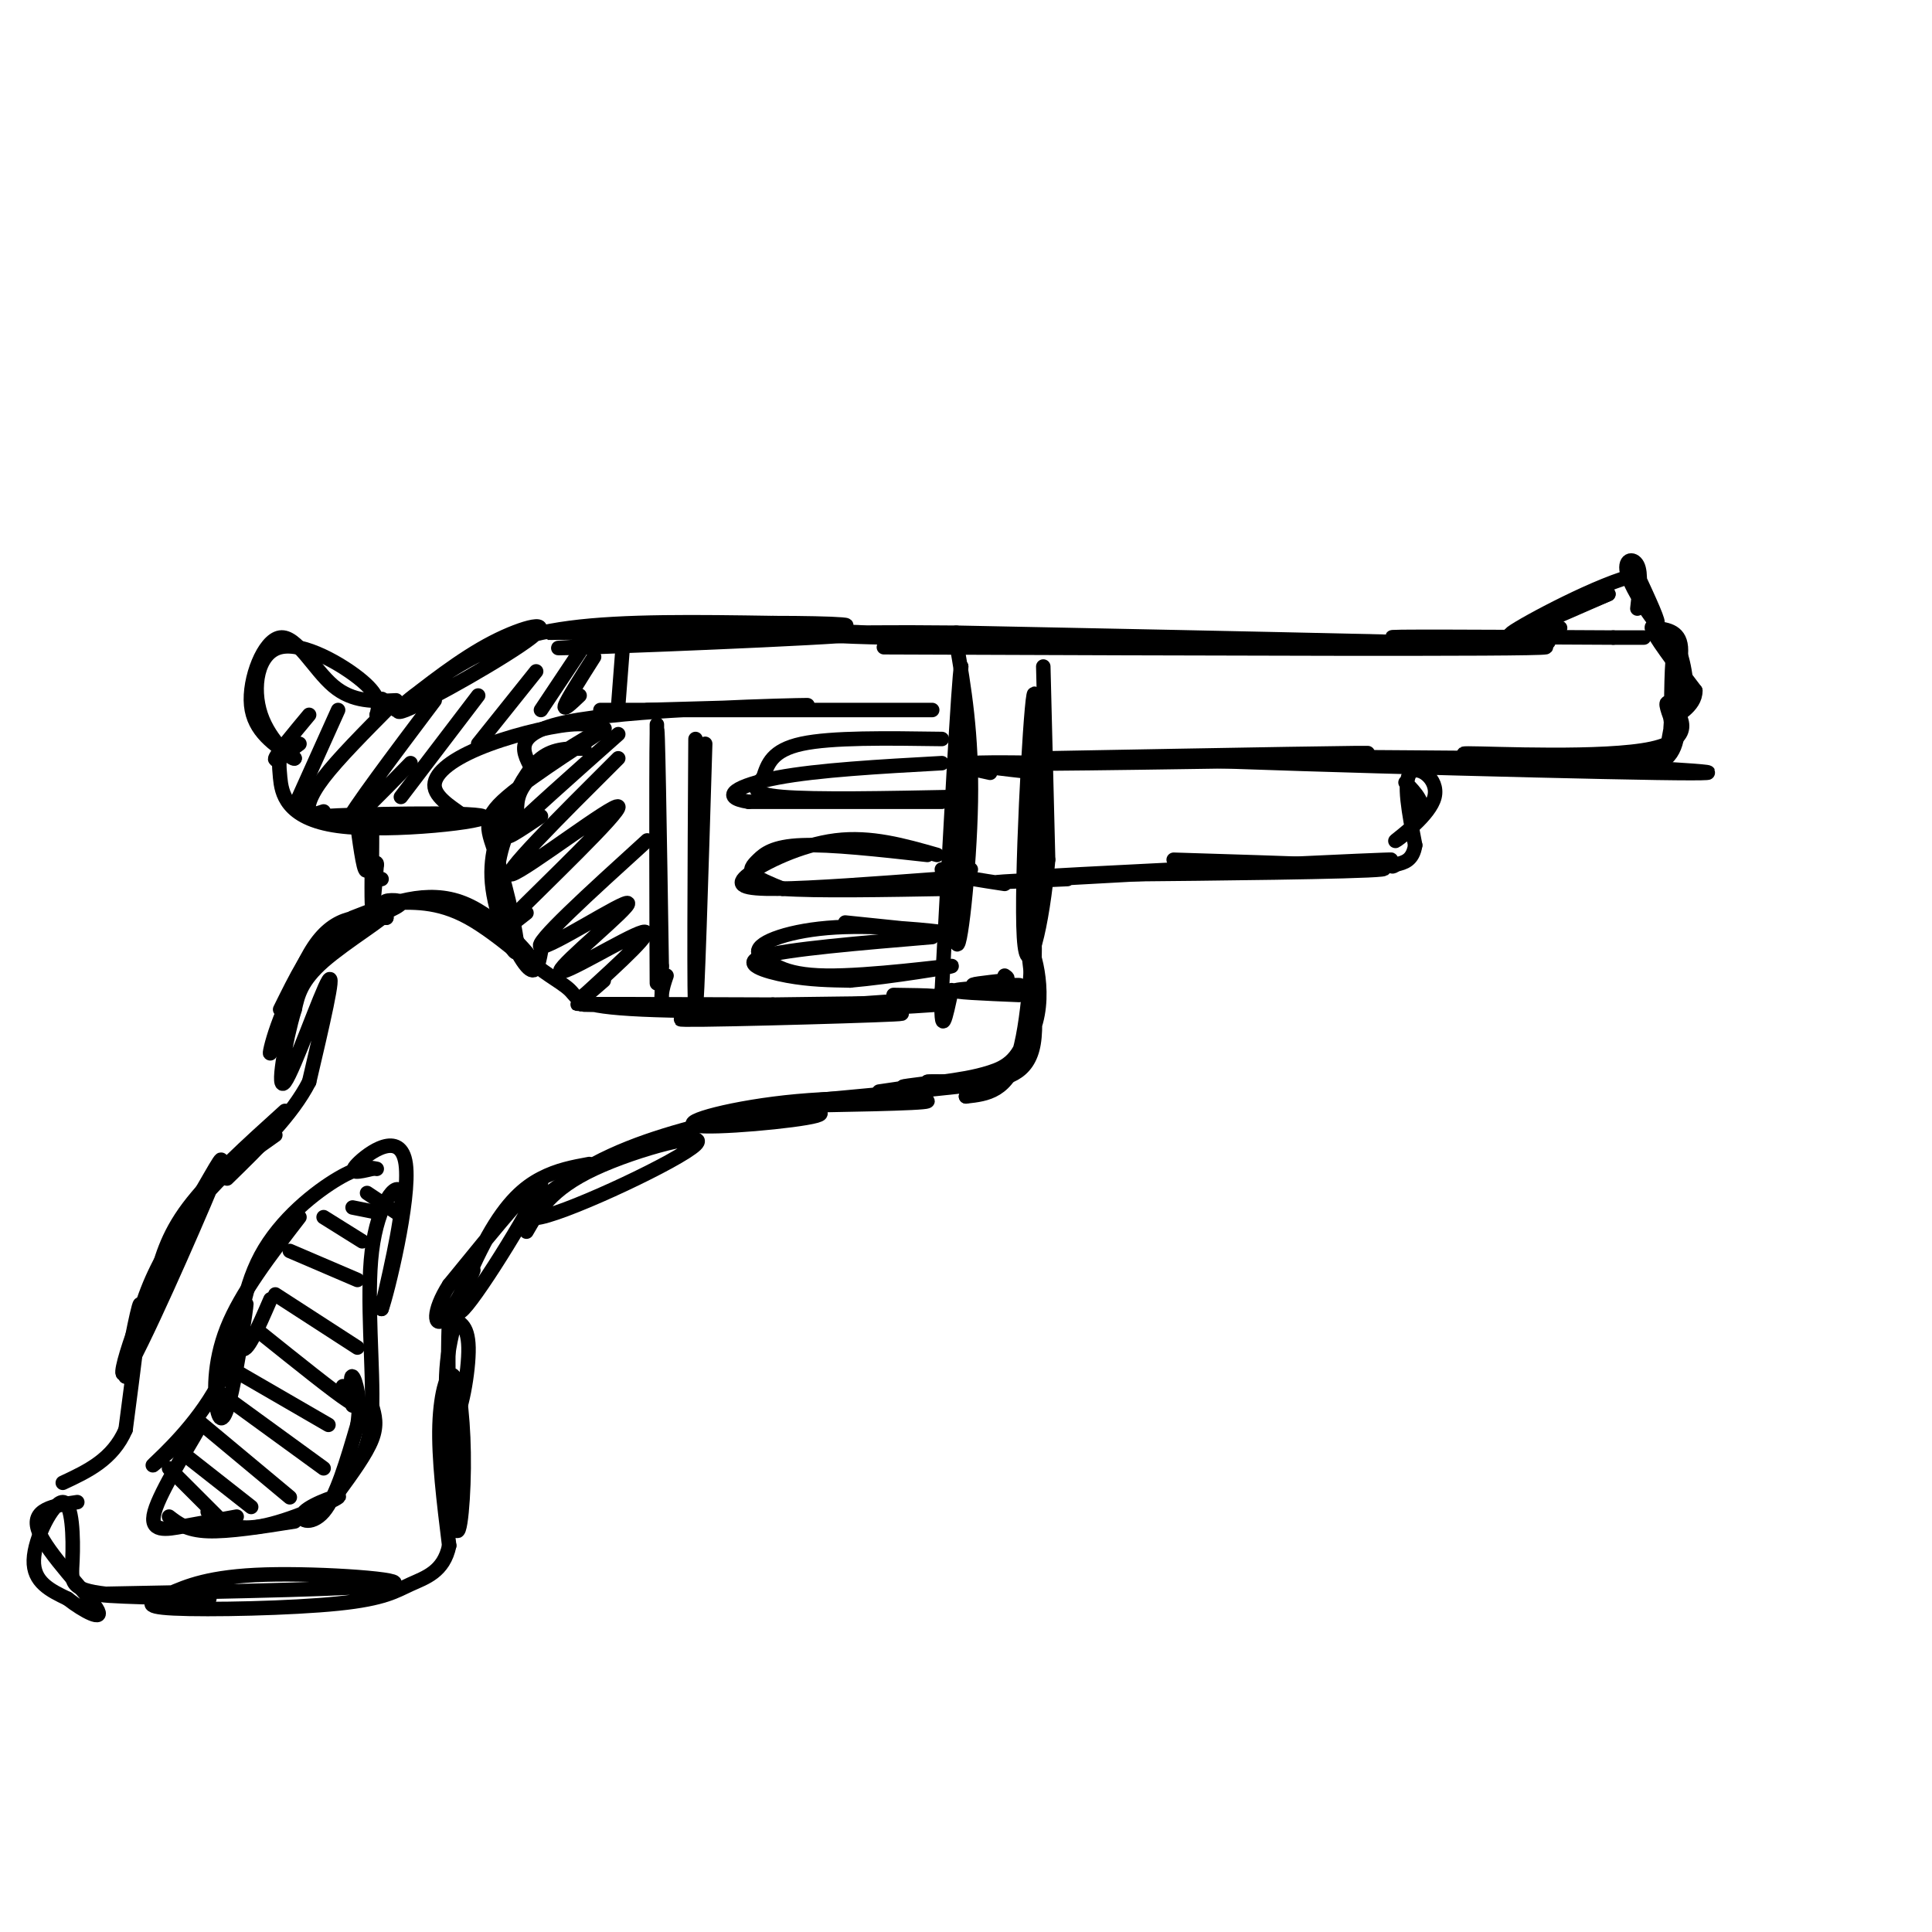 <svg viewBox='0 0 400 400' version='1.1' xmlns='http://www.w3.org/2000/svg' xmlns:xlink='http://www.w3.org/1999/xlink'><g fill='none' stroke='#000000' stroke-width='3' stroke-linecap='round' stroke-linejoin='round'><path d='M183,134c67.250,0.250 134.500,0.500 137,0c2.500,-0.500 -59.750,-1.750 -122,-3'/><path d='M198,131c-28.044,-0.289 -37.156,0.489 -14,1c23.156,0.511 78.578,0.756 134,1'/><path d='M318,133c12.400,-0.067 -23.600,-0.733 -29,-1c-5.400,-0.267 19.800,-0.133 45,0'/><path d='M334,132c8.333,0.000 6.667,0.000 5,0'/><path d='M342,130c2.847,0.241 5.694,0.482 6,4c0.306,3.518 -1.928,10.314 -2,11c-0.072,0.686 2.019,-4.738 1,-9c-1.019,-4.262 -5.148,-7.360 -5,-6c0.148,1.360 4.574,7.180 9,13'/><path d='M351,143c0.049,3.389 -4.327,5.362 -5,6c-0.673,0.638 2.357,-0.059 3,-4c0.643,-3.941 -1.102,-11.126 -2,-11c-0.898,0.126 -0.949,7.563 -1,15'/><path d='M346,149c-0.167,2.500 -0.083,1.250 0,0'/><path d='M216,138c0.000,0.000 1.000,40.000 1,40'/><path d='M217,178c-1.095,13.393 -4.333,26.875 -5,16c-0.667,-10.875 1.238,-46.107 2,-50c0.762,-3.893 0.381,23.554 0,51'/><path d='M214,195c0.000,7.833 0.000,1.917 0,-4'/><path d='M217,157c36.778,-0.667 73.556,-1.333 65,-1c-8.556,0.333 -62.444,1.667 -68,2c-5.556,0.333 37.222,-0.333 80,-1'/><path d='M294,157c22.734,-0.100 39.568,0.148 19,0c-20.568,-0.148 -78.537,-0.694 -72,0c6.537,0.694 77.582,2.627 102,3c24.418,0.373 2.209,-0.813 -20,-2'/><path d='M323,158c-9.636,-0.855 -23.727,-1.992 -19,-2c4.727,-0.008 28.273,1.113 38,-1c9.727,-2.113 5.636,-7.461 4,-9c-1.636,-1.539 -0.818,0.730 0,3'/><path d='M346,149c0.456,1.670 1.594,4.345 -1,6c-2.594,1.655 -8.922,2.289 -9,3c-0.078,0.711 6.094,1.499 9,-1c2.906,-2.499 2.544,-8.285 2,-9c-0.544,-0.715 -1.272,3.643 -2,8'/><path d='M345,156c-1.000,1.333 -2.500,0.667 -4,0'/><path d='M339,126c0.429,-3.673 0.857,-7.345 0,-9c-0.857,-1.655 -3.000,-1.292 -2,2c1.000,3.292 5.143,9.512 6,10c0.857,0.488 -1.571,-4.756 -4,-10'/><path d='M339,119c-7.289,1.467 -23.511,10.133 -26,12c-2.489,1.867 8.756,-3.067 20,-8'/><path d='M333,123c-2.044,0.844 -17.156,6.956 -21,9c-3.844,2.044 3.578,0.022 11,-2'/><path d='M291,162c2.118,2.183 4.236,4.367 3,7c-1.236,2.633 -5.826,5.716 -5,5c0.826,-0.716 7.069,-5.231 8,-9c0.931,-3.769 -3.448,-6.791 -5,-5c-1.552,1.791 -0.276,8.396 1,15'/><path d='M293,175c-0.500,3.167 -2.250,3.583 -4,4'/><path d='M289,179c-0.833,0.667 -0.917,0.333 -1,0'/><path d='M221,182c-11.685,0.542 -23.369,1.083 -4,0c19.369,-1.083 69.792,-3.792 71,-4c1.208,-0.208 -46.798,2.083 -64,3c-17.202,0.917 -3.601,0.458 10,0'/><path d='M234,181c15.022,-0.133 47.578,-0.467 52,-1c4.422,-0.533 -19.289,-1.267 -43,-2'/><path d='M211,206c-7.268,-0.304 -14.536,-0.607 -13,-1c1.536,-0.393 11.875,-0.875 13,-1c1.125,-0.125 -6.964,0.107 -9,0c-2.036,-0.107 1.982,-0.554 6,-1'/><path d='M208,203c1.000,-0.333 0.500,-0.667 0,-1'/><path d='M198,133c1.622,9.444 3.244,18.889 3,33c-0.244,14.111 -2.356,32.889 -3,29c-0.644,-3.889 0.178,-30.444 1,-57'/><path d='M199,138c-0.500,1.667 -2.250,34.333 -4,67'/><path d='M195,205c-0.333,11.167 0.833,5.583 2,0'/><path d='M215,160c-7.690,-0.857 -15.381,-1.714 -13,-2c2.381,-0.286 14.833,0.000 15,0c0.167,-0.000 -11.952,-0.286 -16,0c-4.048,0.286 -0.024,1.143 4,2'/><path d='M208,183c-4.917,-0.750 -9.833,-1.500 -11,-2c-1.167,-0.500 1.417,-0.750 4,-1'/><path d='M193,147c-27.083,0.000 -54.167,0.000 -64,0c-9.833,0.000 -2.417,0.000 5,0'/><path d='M134,147c10.917,-0.286 35.708,-1.000 33,-1c-2.708,-0.000 -32.917,0.714 -47,3c-14.083,2.286 -12.042,6.143 -10,10'/><path d='M121,155c-3.149,-0.057 -6.298,-0.114 -9,2c-2.702,2.114 -4.957,6.398 -7,11c-2.043,4.602 -3.876,9.521 -3,16c0.876,6.479 4.459,14.516 5,13c0.541,-1.516 -1.960,-12.586 -4,-19c-2.040,-6.414 -3.619,-8.173 2,-13c5.619,-4.827 18.436,-12.723 20,-14c1.564,-1.277 -8.125,4.064 -13,8c-4.875,3.936 -4.938,6.468 -5,9'/><path d='M107,168c-2.000,4.024 -4.500,9.583 -4,16c0.500,6.417 4.000,13.690 6,16c2.000,2.310 2.500,-0.345 3,-3'/><path d='M105,187c0.694,3.976 1.389,7.951 4,11c2.611,3.049 7.139,5.171 9,7c1.861,1.829 1.056,3.367 15,4c13.944,0.633 42.639,0.363 38,0c-4.639,-0.363 -42.611,-0.818 -50,-1c-7.389,-0.182 15.806,-0.091 39,0'/><path d='M160,208c17.762,-0.198 42.668,-0.692 34,0c-8.668,0.692 -50.911,2.571 -53,3c-2.089,0.429 35.974,-0.592 44,-1c8.026,-0.408 -13.987,-0.204 -36,0'/><path d='M149,210c3.467,-0.622 30.133,-2.178 40,-3c9.867,-0.822 2.933,-0.911 -4,-1'/><path d='M136,150c0.022,29.111 0.044,58.222 0,53c-0.044,-5.222 -0.156,-44.778 0,-51c0.156,-6.222 0.578,20.889 1,48'/><path d='M137,200c0.111,8.978 -0.111,7.422 0,6c0.111,-1.422 0.556,-2.711 1,-4'/><path d='M146,154c-0.833,27.583 -1.667,55.167 -2,55c-0.333,-0.167 -0.167,-28.083 0,-56'/><path d='M128,152c-9.667,8.583 -19.333,17.167 -22,20c-2.667,2.833 1.667,-0.083 6,-3'/><path d='M128,157c-12.458,12.417 -24.917,24.833 -22,24c2.917,-0.833 21.208,-14.917 22,-14c0.792,0.917 -15.917,16.833 -22,23c-6.083,6.167 -1.542,2.583 3,-1'/><path d='M134,174c-11.915,10.826 -23.831,21.652 -22,22c1.831,0.348 17.408,-9.783 18,-9c0.592,0.783 -13.802,12.480 -14,14c-0.198,1.520 13.801,-7.137 17,-8c3.199,-0.863 -4.400,6.069 -12,13'/><path d='M121,206c-1.333,1.667 1.333,-0.667 4,-3'/><path d='M195,153c-11.417,-0.167 -22.833,-0.333 -29,1c-6.167,1.333 -7.083,4.167 -8,7'/><path d='M158,161c-1.956,1.978 -2.844,3.422 4,4c6.844,0.578 21.422,0.289 36,0'/><path d='M192,177c-10.036,-1.113 -20.071,-2.226 -26,-2c-5.929,0.226 -7.750,1.792 -9,3c-1.250,1.208 -1.929,2.060 -1,3c0.929,0.940 3.464,1.970 6,3'/><path d='M162,184c6.833,0.500 20.917,0.250 35,0'/><path d='M193,194c-15.044,1.267 -30.089,2.533 -35,4c-4.911,1.467 0.311,3.133 5,4c4.689,0.867 8.844,0.933 13,1'/><path d='M176,203c8.143,-0.702 22.000,-2.958 21,-3c-1.000,-0.042 -16.857,2.131 -26,2c-9.143,-0.131 -11.571,-2.565 -14,-5'/><path d='M157,197c-0.095,-1.988 6.667,-4.458 16,-5c9.333,-0.542 21.238,0.845 22,1c0.762,0.155 -9.619,-0.923 -20,-2'/><path d='M194,177c-6.857,-1.958 -13.714,-3.917 -21,-3c-7.286,0.917 -15.000,4.708 -18,7c-3.000,2.292 -1.286,3.083 6,3c7.286,-0.083 20.143,-1.042 33,-2'/><path d='M194,182c5.667,-0.667 3.333,-1.333 1,-2'/><path d='M195,166c0.000,0.000 -40.000,0.000 -40,0'/><path d='M155,166c-6.400,-0.978 -2.400,-3.422 6,-5c8.400,-1.578 21.200,-2.289 34,-3'/><path d='M82,147c6.721,-5.303 13.441,-10.605 20,-14c6.559,-3.395 12.956,-4.882 8,-1c-4.956,3.882 -21.267,13.133 -26,15c-4.733,1.867 2.110,-3.651 9,-8c6.890,-4.349 13.826,-7.528 25,-9c11.174,-1.472 26.587,-1.236 42,-1'/><path d='M160,129c12.611,-0.003 23.139,0.491 7,1c-16.139,0.509 -58.944,1.033 -53,1c5.944,-0.033 60.639,-0.624 65,0c4.361,0.624 -41.611,2.464 -57,3c-15.389,0.536 -0.194,-0.232 15,-1'/><path d='M137,133c8.511,-0.644 22.289,-1.756 25,-2c2.711,-0.244 -5.644,0.378 -14,1'/><path d='M148,132c-2.667,0.333 -2.333,0.667 -2,1'/><path d='M129,133c0.000,0.000 -1.000,13.000 -1,13'/><path d='M82,145c-4.482,0.214 -8.964,0.429 -13,-3c-4.036,-3.429 -7.625,-10.500 -11,-10c-3.375,0.500 -6.536,8.571 -6,14c0.536,5.429 4.768,8.214 9,11'/><path d='M61,157c-0.174,0.601 -5.108,-3.396 -7,-9c-1.892,-5.604 -0.740,-12.817 4,-14c4.740,-1.183 13.069,3.662 17,7c3.931,3.338 3.466,5.169 3,7'/><path d='M78,148c0.667,0.667 0.833,-1.167 1,-3'/><path d='M79,145c0.167,-0.500 0.083,-0.250 0,0'/><path d='M58,157c-0.150,0.499 -0.300,0.998 0,4c0.300,3.002 1.049,8.506 12,10c10.951,1.494 32.102,-1.021 30,-2c-2.102,-0.979 -27.458,-0.423 -33,0c-5.542,0.423 8.729,0.711 23,1'/><path d='M90,170c5.352,0.185 7.232,0.149 6,-1c-1.232,-1.149 -5.578,-3.411 -6,-6c-0.422,-2.589 3.079,-5.505 9,-8c5.921,-2.495 14.263,-4.570 19,-5c4.737,-0.430 5.868,0.785 7,2'/><path d='M74,171c0.726,5.202 1.452,10.405 2,9c0.548,-1.405 0.917,-9.417 1,-8c0.083,1.417 -0.119,12.262 0,15c0.119,2.738 0.560,-2.631 1,-8'/><path d='M78,179c0.000,-1.000 -0.500,0.500 -1,2'/><path d='M77,181c0.167,0.500 1.083,0.750 2,1'/><path d='M73,190c7.708,-3.018 15.417,-6.036 23,-3c7.583,3.036 15.042,12.125 15,13c-0.042,0.875 -7.583,-6.464 -14,-10c-6.417,-3.536 -11.708,-3.268 -17,-3'/><path d='M80,187c-1.489,-0.689 3.289,-0.911 3,0c-0.289,0.911 -5.644,2.956 -11,5'/><path d='M80,190c-4.167,-0.083 -8.333,-0.167 -12,3c-3.667,3.167 -6.833,9.583 -10,16'/><path d='M80,190c-5.233,-0.395 -10.466,-0.791 -15,6c-4.534,6.791 -8.370,20.767 -9,22c-0.630,1.233 1.944,-10.278 8,-18c6.056,-7.722 15.592,-11.656 16,-11c0.408,0.656 -8.312,5.902 -13,10c-4.688,4.098 -5.344,7.049 -6,10'/><path d='M61,209c-1.964,6.440 -3.875,17.542 -2,15c1.875,-2.542 7.536,-18.726 9,-21c1.464,-2.274 -1.268,9.363 -4,21'/><path d='M64,224c-3.500,6.833 -10.250,13.417 -17,20'/><path d='M59,230c-7.750,7.000 -15.500,14.000 -20,20c-4.500,6.000 -5.750,11.000 -7,16'/><path d='M57,235c-7.192,5.063 -14.384,10.126 -21,22c-6.616,11.874 -12.657,30.557 -10,27c2.657,-3.557 14.011,-29.356 18,-39c3.989,-9.644 0.612,-3.135 -3,3c-3.612,6.135 -7.461,11.896 -10,18c-2.539,6.104 -3.770,12.552 -5,19'/><path d='M26,285c0.022,-1.533 2.578,-14.867 3,-15c0.422,-0.133 -1.289,12.933 -3,26'/><path d='M26,296c-2.667,6.167 -7.833,8.583 -13,11'/><path d='M109,255c2.530,-4.402 5.059,-8.804 14,-13c8.941,-4.196 24.293,-8.187 21,-5c-3.293,3.187 -25.233,13.550 -32,15c-6.767,1.450 1.638,-6.014 11,-11c9.362,-4.986 19.681,-7.493 30,-10'/><path d='M153,231c9.979,-1.749 19.925,-1.121 16,0c-3.925,1.121 -21.722,2.733 -25,2c-3.278,-0.733 7.964,-3.813 21,-5c13.036,-1.187 27.868,-0.482 27,0c-0.868,0.482 -17.434,0.741 -34,1'/><path d='M158,229c3.867,-0.689 30.533,-2.911 40,-4c9.467,-1.089 1.733,-1.044 -6,-1'/><path d='M192,224c0.000,-0.167 3.000,-0.083 6,0'/><path d='M195,224c3.357,-0.474 6.715,-0.947 10,-2c3.285,-1.053 6.499,-2.684 8,-10c1.501,-7.316 1.289,-20.316 1,-19c-0.289,1.316 -0.654,16.947 -3,25c-2.346,8.053 -6.673,8.526 -11,9'/><path d='M200,227c1.579,-0.456 11.028,-6.094 14,-14c2.972,-7.906 -0.533,-18.078 -1,-17c-0.467,1.078 2.105,13.406 1,20c-1.105,6.594 -5.887,7.456 -11,8c-5.113,0.544 -10.556,0.772 -16,1'/><path d='M187,225c-0.133,-0.156 7.533,-1.044 8,-1c0.467,0.044 -6.267,1.022 -13,2'/><path d='M122,241c-3.290,0.604 -6.581,1.209 -10,3c-3.419,1.791 -6.968,4.769 -11,12c-4.032,7.231 -8.547,18.716 -5,15c3.547,-3.716 15.156,-22.633 16,-26c0.844,-3.367 -9.078,8.817 -19,21'/><path d='M93,266c-3.611,5.620 -3.139,9.171 -1,7c2.139,-2.171 5.946,-10.062 6,-10c0.054,0.062 -3.645,8.079 -5,16c-1.355,7.921 -0.365,15.748 1,15c1.365,-0.748 3.104,-10.071 3,-15c-0.104,-4.929 -2.052,-5.465 -4,-6'/><path d='M93,273c-0.532,8.635 0.139,33.223 1,41c0.861,7.777 1.911,-1.256 2,-10c0.089,-8.744 -0.784,-17.200 -2,-19c-1.216,-1.800 -2.776,3.057 -3,10c-0.224,6.943 0.888,15.971 2,25'/><path d='M93,320c-1.129,5.461 -4.952,6.613 -8,8c-3.048,1.387 -5.322,3.008 -15,4c-9.678,0.992 -26.762,1.354 -34,1c-7.238,-0.354 -4.631,-1.425 -1,-3c3.631,-1.575 8.285,-3.655 20,-4c11.715,-0.345 30.490,1.044 26,2c-4.490,0.956 -32.245,1.478 -60,2'/><path d='M21,330c-3.138,0.547 19.016,0.914 22,1c2.984,0.086 -13.203,-0.110 -21,-1c-7.797,-0.890 -7.203,-2.476 -7,-7c0.203,-4.524 0.016,-11.987 -2,-12c-2.016,-0.013 -5.862,7.425 -6,12c-0.138,4.575 3.431,6.288 7,8'/><path d='M14,331c3.250,2.571 7.875,5.000 6,2c-1.875,-3.000 -10.250,-11.429 -12,-16c-1.750,-4.571 3.125,-5.286 8,-6'/><path d='M78,242c-1.726,-0.339 -3.452,-0.679 -8,2c-4.548,2.679 -11.917,8.375 -16,16c-4.083,7.625 -4.881,17.179 -4,19c0.881,1.821 3.440,-4.089 6,-10'/><path d='M62,252c-6.052,7.848 -12.103,15.696 -15,23c-2.897,7.304 -2.639,14.064 -2,17c0.639,2.936 1.660,2.046 3,-4c1.340,-6.046 2.998,-17.250 3,-18c0.002,-0.750 -1.653,8.952 -6,17c-4.347,8.048 -11.385,14.442 -13,16c-1.615,1.558 2.192,-1.721 6,-5'/><path d='M38,298c2.214,-2.203 4.748,-5.209 3,-2c-1.748,3.209 -7.778,12.633 -9,17c-1.222,4.367 2.365,3.676 6,3c3.635,-0.676 7.317,-1.338 11,-2'/><path d='M35,314c1.833,1.417 3.667,2.833 8,3c4.333,0.167 11.167,-0.917 18,-2'/><path d='M43,313c2.604,2.010 5.209,4.019 11,3c5.791,-1.019 14.769,-5.067 16,-6c1.231,-0.933 -5.284,1.249 -7,3c-1.716,1.751 1.367,3.072 4,0c2.633,-3.072 4.817,-10.536 7,-18'/><path d='M74,295c0.867,-5.289 -0.467,-9.511 -1,-10c-0.533,-0.489 -0.267,2.756 0,6'/><path d='M70,309c2.917,-4.000 5.833,-8.000 7,-11c1.167,-3.000 0.583,-5.000 0,-7'/><path d='M72,305c2.315,-2.262 4.631,-4.524 5,-13c0.369,-8.476 -1.208,-23.167 0,-33c1.208,-9.833 5.202,-14.810 6,-12c0.798,2.810 -1.601,13.405 -4,24'/><path d='M79,271c1.143,-3.060 6.000,-22.708 5,-30c-1.000,-7.292 -7.857,-2.226 -10,0c-2.143,2.226 0.429,1.613 3,1'/><path d='M35,304c0.000,0.000 10.000,10.000 10,10'/><path d='M38,301c0.000,0.000 14.000,11.000 14,11'/><path d='M42,295c0.000,0.000 18.000,15.000 18,15'/><path d='M45,288c0.000,0.000 22.000,16.000 22,16'/><path d='M49,284c0.000,0.000 19.000,11.000 19,11'/><path d='M54,276c7.583,6.083 15.167,12.167 18,14c2.833,1.833 0.917,-0.583 -1,-3'/><path d='M57,268c0.000,0.000 17.000,11.000 17,11'/><path d='M60,259c0.000,0.000 14.000,6.000 14,6'/><path d='M67,252c0.000,0.000 8.000,5.000 8,5'/><path d='M73,250c0.000,0.000 5.000,1.000 5,1'/><path d='M76,247c0.000,0.000 6.000,4.000 6,4'/><path d='M64,148c-3.333,4.000 -6.667,8.000 -7,9c-0.333,1.000 2.333,-1.000 5,-3'/><path d='M70,147c0.000,0.000 -9.000,20.000 -9,20'/><path d='M81,146c-5.511,5.556 -11.022,11.111 -14,15c-2.978,3.889 -3.422,6.111 -3,7c0.422,0.889 1.711,0.444 3,0'/><path d='M90,145c-8.583,11.417 -17.167,22.833 -18,25c-0.833,2.167 6.083,-4.917 13,-12'/><path d='M99,144c0.000,0.000 -16.000,21.000 -16,21'/><path d='M111,139c0.000,0.000 -12.000,15.000 -12,15'/><path d='M120,135c0.000,0.000 -8.000,12.000 -8,12'/><path d='M123,136c-2.750,4.333 -5.500,8.667 -6,10c-0.500,1.333 1.250,-0.333 3,-2'/></g>
</svg>